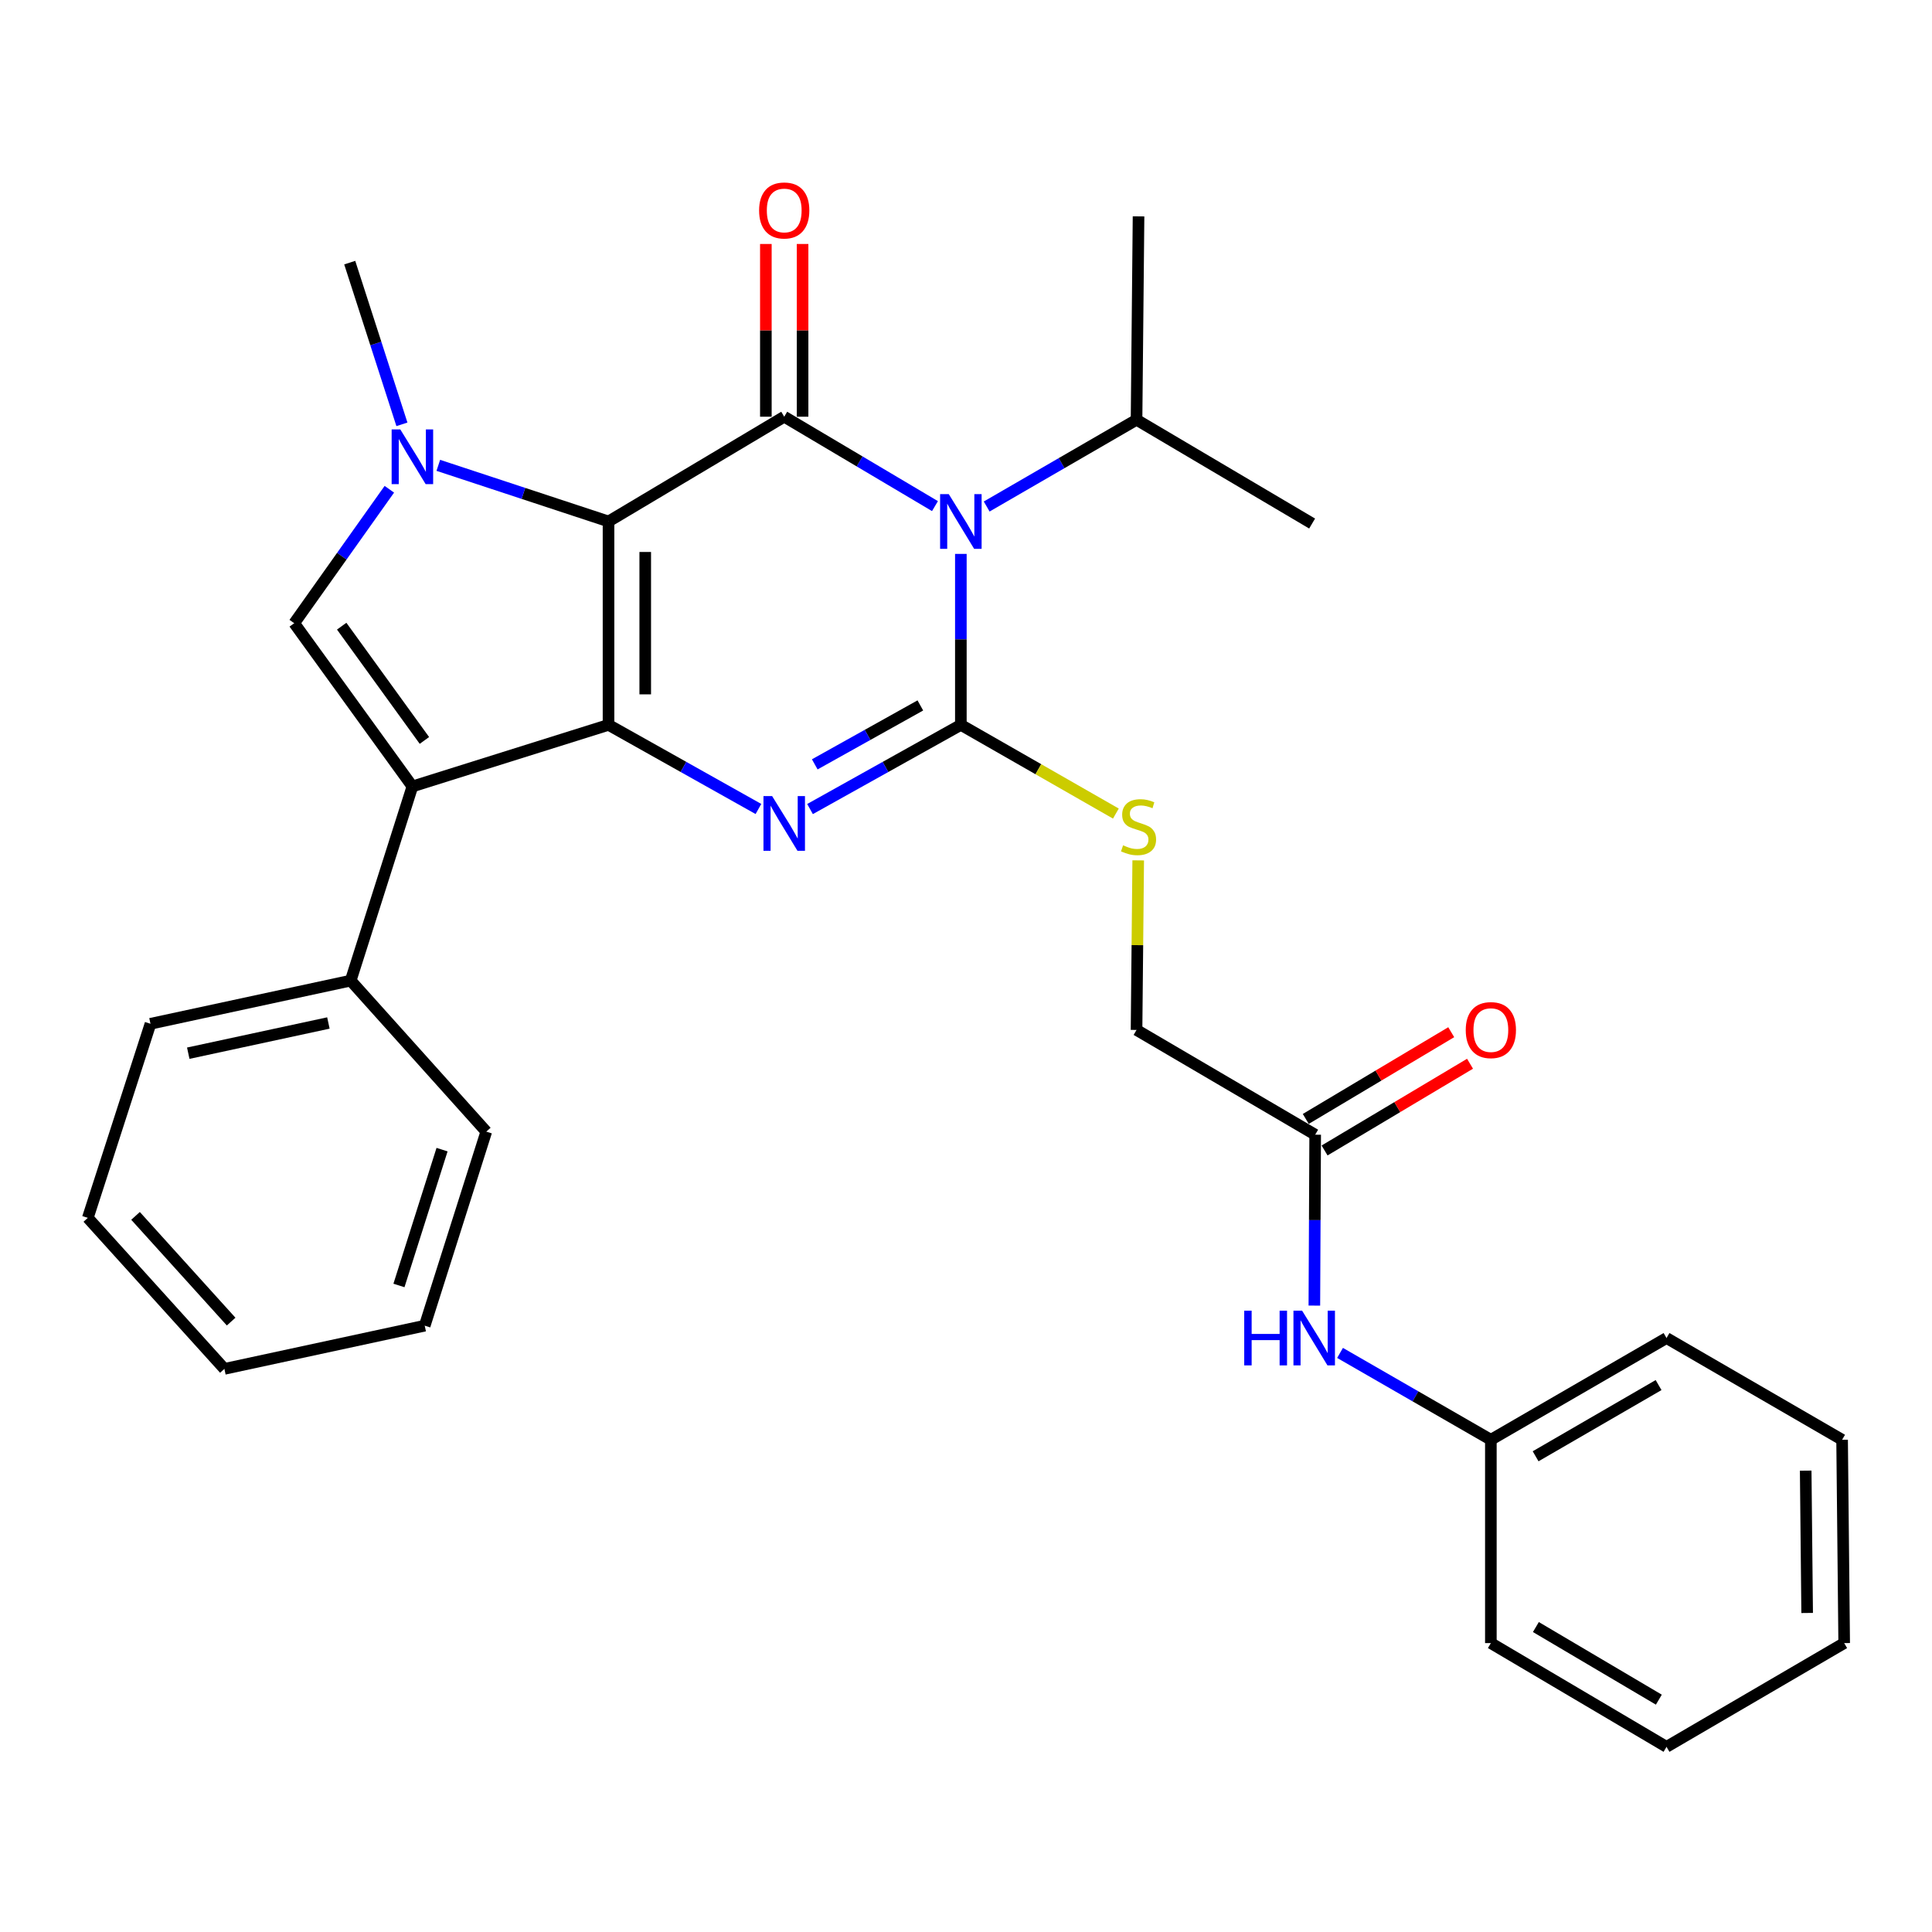 <?xml version='1.0' encoding='iso-8859-1'?>
<svg version='1.1' baseProfile='full'
              xmlns='http://www.w3.org/2000/svg'
                      xmlns:rdkit='http://www.rdkit.org/xml'
                      xmlns:xlink='http://www.w3.org/1999/xlink'
                  xml:space='preserve'
width='1000px' height='1000px' viewBox='0 0 1000 1000'>
<!-- END OF HEADER -->
<rect style='opacity:1.0;fill:#FFFFFF;stroke:none' width='1000' height='1000' x='0' y='0'> </rect>
<path class='bond-0' d='M 314.968,269.908 L 314.968,375.189' style='fill:none;fill-rule:evenodd;stroke:#000000;stroke-width:6px;stroke-linecap:butt;stroke-linejoin:miter;stroke-opacity:1' />
<path class='bond-0' d='M 333.974,285.7 L 333.974,359.397' style='fill:none;fill-rule:evenodd;stroke:#000000;stroke-width:6px;stroke-linecap:butt;stroke-linejoin:miter;stroke-opacity:1' />
<path class='bond-3' d='M 314.968,269.908 L 405.911,215.688' style='fill:none;fill-rule:evenodd;stroke:#000000;stroke-width:6px;stroke-linecap:butt;stroke-linejoin:miter;stroke-opacity:1' />
<path class='bond-5' d='M 314.968,269.908 L 270.918,255.383' style='fill:none;fill-rule:evenodd;stroke:#000000;stroke-width:6px;stroke-linecap:butt;stroke-linejoin:miter;stroke-opacity:1' />
<path class='bond-5' d='M 270.918,255.383 L 226.868,240.859' style='fill:none;fill-rule:evenodd;stroke:#0000FF;stroke-width:6px;stroke-linecap:butt;stroke-linejoin:miter;stroke-opacity:1' />
<path class='bond-4' d='M 314.968,375.189 L 353.766,396.96' style='fill:none;fill-rule:evenodd;stroke:#000000;stroke-width:6px;stroke-linecap:butt;stroke-linejoin:miter;stroke-opacity:1' />
<path class='bond-4' d='M 353.766,396.96 L 392.564,418.731' style='fill:none;fill-rule:evenodd;stroke:#0000FF;stroke-width:6px;stroke-linecap:butt;stroke-linejoin:miter;stroke-opacity:1' />
<path class='bond-6' d='M 314.968,375.189 L 213.455,407.066' style='fill:none;fill-rule:evenodd;stroke:#000000;stroke-width:6px;stroke-linecap:butt;stroke-linejoin:miter;stroke-opacity:1' />
<path class='bond-1' d='M 483.942,261.963 L 444.926,238.825' style='fill:none;fill-rule:evenodd;stroke:#0000FF;stroke-width:6px;stroke-linecap:butt;stroke-linejoin:miter;stroke-opacity:1' />
<path class='bond-1' d='M 444.926,238.825 L 405.911,215.688' style='fill:none;fill-rule:evenodd;stroke:#000000;stroke-width:6px;stroke-linecap:butt;stroke-linejoin:miter;stroke-opacity:1' />
<path class='bond-2' d='M 497.339,286.7 L 497.339,330.945' style='fill:none;fill-rule:evenodd;stroke:#0000FF;stroke-width:6px;stroke-linecap:butt;stroke-linejoin:miter;stroke-opacity:1' />
<path class='bond-2' d='M 497.339,330.945 L 497.339,375.189' style='fill:none;fill-rule:evenodd;stroke:#000000;stroke-width:6px;stroke-linecap:butt;stroke-linejoin:miter;stroke-opacity:1' />
<path class='bond-12' d='M 510.706,262.17 L 549.489,239.721' style='fill:none;fill-rule:evenodd;stroke:#0000FF;stroke-width:6px;stroke-linecap:butt;stroke-linejoin:miter;stroke-opacity:1' />
<path class='bond-12' d='M 549.489,239.721 L 588.272,217.272' style='fill:none;fill-rule:evenodd;stroke:#000000;stroke-width:6px;stroke-linecap:butt;stroke-linejoin:miter;stroke-opacity:1' />
<path class='bond-8' d='M 497.339,375.189 L 537.458,398.146' style='fill:none;fill-rule:evenodd;stroke:#000000;stroke-width:6px;stroke-linecap:butt;stroke-linejoin:miter;stroke-opacity:1' />
<path class='bond-8' d='M 537.458,398.146 L 577.577,421.103' style='fill:none;fill-rule:evenodd;stroke:#CCCC00;stroke-width:6px;stroke-linecap:butt;stroke-linejoin:miter;stroke-opacity:1' />
<path class='bond-31' d='M 497.339,375.189 L 458.304,396.977' style='fill:none;fill-rule:evenodd;stroke:#000000;stroke-width:6px;stroke-linecap:butt;stroke-linejoin:miter;stroke-opacity:1' />
<path class='bond-31' d='M 458.304,396.977 L 419.268,418.764' style='fill:none;fill-rule:evenodd;stroke:#0000FF;stroke-width:6px;stroke-linecap:butt;stroke-linejoin:miter;stroke-opacity:1' />
<path class='bond-31' d='M 476.366,365.13 L 449.041,380.381' style='fill:none;fill-rule:evenodd;stroke:#000000;stroke-width:6px;stroke-linecap:butt;stroke-linejoin:miter;stroke-opacity:1' />
<path class='bond-31' d='M 449.041,380.381 L 421.716,395.632' style='fill:none;fill-rule:evenodd;stroke:#0000FF;stroke-width:6px;stroke-linecap:butt;stroke-linejoin:miter;stroke-opacity:1' />
<path class='bond-9' d='M 415.414,215.688 L 415.414,170.987' style='fill:none;fill-rule:evenodd;stroke:#000000;stroke-width:6px;stroke-linecap:butt;stroke-linejoin:miter;stroke-opacity:1' />
<path class='bond-9' d='M 415.414,170.987 L 415.414,126.285' style='fill:none;fill-rule:evenodd;stroke:#FF0000;stroke-width:6px;stroke-linecap:butt;stroke-linejoin:miter;stroke-opacity:1' />
<path class='bond-9' d='M 396.408,215.688 L 396.408,170.987' style='fill:none;fill-rule:evenodd;stroke:#000000;stroke-width:6px;stroke-linecap:butt;stroke-linejoin:miter;stroke-opacity:1' />
<path class='bond-9' d='M 396.408,170.987 L 396.408,126.285' style='fill:none;fill-rule:evenodd;stroke:#FF0000;stroke-width:6px;stroke-linecap:butt;stroke-linejoin:miter;stroke-opacity:1' />
<path class='bond-7' d='M 201.525,253.237 L 176.907,287.906' style='fill:none;fill-rule:evenodd;stroke:#0000FF;stroke-width:6px;stroke-linecap:butt;stroke-linejoin:miter;stroke-opacity:1' />
<path class='bond-7' d='M 176.907,287.906 L 152.288,322.575' style='fill:none;fill-rule:evenodd;stroke:#000000;stroke-width:6px;stroke-linecap:butt;stroke-linejoin:miter;stroke-opacity:1' />
<path class='bond-16' d='M 208.033,219.636 L 194.526,177.787' style='fill:none;fill-rule:evenodd;stroke:#0000FF;stroke-width:6px;stroke-linecap:butt;stroke-linejoin:miter;stroke-opacity:1' />
<path class='bond-16' d='M 194.526,177.787 L 181.019,135.938' style='fill:none;fill-rule:evenodd;stroke:#000000;stroke-width:6px;stroke-linecap:butt;stroke-linejoin:miter;stroke-opacity:1' />
<path class='bond-11' d='M 213.455,407.066 L 181.515,507.565' style='fill:none;fill-rule:evenodd;stroke:#000000;stroke-width:6px;stroke-linecap:butt;stroke-linejoin:miter;stroke-opacity:1' />
<path class='bond-30' d='M 213.455,407.066 L 152.288,322.575' style='fill:none;fill-rule:evenodd;stroke:#000000;stroke-width:6px;stroke-linecap:butt;stroke-linejoin:miter;stroke-opacity:1' />
<path class='bond-30' d='M 219.675,383.248 L 176.859,324.104' style='fill:none;fill-rule:evenodd;stroke:#000000;stroke-width:6px;stroke-linecap:butt;stroke-linejoin:miter;stroke-opacity:1' />
<path class='bond-15' d='M 589.134,445.327 L 588.703,489.211' style='fill:none;fill-rule:evenodd;stroke:#CCCC00;stroke-width:6px;stroke-linecap:butt;stroke-linejoin:miter;stroke-opacity:1' />
<path class='bond-15' d='M 588.703,489.211 L 588.272,533.096' style='fill:none;fill-rule:evenodd;stroke:#000000;stroke-width:6px;stroke-linecap:butt;stroke-linejoin:miter;stroke-opacity:1' />
<path class='bond-10' d='M 680.735,587.316 L 588.272,533.096' style='fill:none;fill-rule:evenodd;stroke:#000000;stroke-width:6px;stroke-linecap:butt;stroke-linejoin:miter;stroke-opacity:1' />
<path class='bond-13' d='M 680.735,587.316 L 680.522,631.545' style='fill:none;fill-rule:evenodd;stroke:#000000;stroke-width:6px;stroke-linecap:butt;stroke-linejoin:miter;stroke-opacity:1' />
<path class='bond-13' d='M 680.522,631.545 L 680.309,675.774' style='fill:none;fill-rule:evenodd;stroke:#0000FF;stroke-width:6px;stroke-linecap:butt;stroke-linejoin:miter;stroke-opacity:1' />
<path class='bond-14' d='M 685.602,595.478 L 723.244,573.033' style='fill:none;fill-rule:evenodd;stroke:#000000;stroke-width:6px;stroke-linecap:butt;stroke-linejoin:miter;stroke-opacity:1' />
<path class='bond-14' d='M 723.244,573.033 L 760.887,550.588' style='fill:none;fill-rule:evenodd;stroke:#FF0000;stroke-width:6px;stroke-linecap:butt;stroke-linejoin:miter;stroke-opacity:1' />
<path class='bond-14' d='M 675.868,579.153 L 713.511,556.708' style='fill:none;fill-rule:evenodd;stroke:#000000;stroke-width:6px;stroke-linecap:butt;stroke-linejoin:miter;stroke-opacity:1' />
<path class='bond-14' d='M 713.511,556.708 L 751.154,534.264' style='fill:none;fill-rule:evenodd;stroke:#FF0000;stroke-width:6px;stroke-linecap:butt;stroke-linejoin:miter;stroke-opacity:1' />
<path class='bond-18' d='M 181.515,507.565 L 77.891,529.907' style='fill:none;fill-rule:evenodd;stroke:#000000;stroke-width:6px;stroke-linecap:butt;stroke-linejoin:miter;stroke-opacity:1' />
<path class='bond-18' d='M 169.977,529.495 L 97.441,545.135' style='fill:none;fill-rule:evenodd;stroke:#000000;stroke-width:6px;stroke-linecap:butt;stroke-linejoin:miter;stroke-opacity:1' />
<path class='bond-19' d='M 181.515,507.565 L 251.699,585.732' style='fill:none;fill-rule:evenodd;stroke:#000000;stroke-width:6px;stroke-linecap:butt;stroke-linejoin:miter;stroke-opacity:1' />
<path class='bond-20' d='M 588.272,217.272 L 679.151,270.985' style='fill:none;fill-rule:evenodd;stroke:#000000;stroke-width:6px;stroke-linecap:butt;stroke-linejoin:miter;stroke-opacity:1' />
<path class='bond-21' d='M 588.272,217.272 L 589.306,111.99' style='fill:none;fill-rule:evenodd;stroke:#000000;stroke-width:6px;stroke-linecap:butt;stroke-linejoin:miter;stroke-opacity:1' />
<path class='bond-17' d='M 693.606,700.269 L 732.637,722.746' style='fill:none;fill-rule:evenodd;stroke:#0000FF;stroke-width:6px;stroke-linecap:butt;stroke-linejoin:miter;stroke-opacity:1' />
<path class='bond-17' d='M 732.637,722.746 L 771.667,745.222' style='fill:none;fill-rule:evenodd;stroke:#000000;stroke-width:6px;stroke-linecap:butt;stroke-linejoin:miter;stroke-opacity:1' />
<path class='bond-22' d='M 771.667,745.222 L 862.589,692.566' style='fill:none;fill-rule:evenodd;stroke:#000000;stroke-width:6px;stroke-linecap:butt;stroke-linejoin:miter;stroke-opacity:1' />
<path class='bond-22' d='M 794.83,753.771 L 858.476,716.911' style='fill:none;fill-rule:evenodd;stroke:#000000;stroke-width:6px;stroke-linecap:butt;stroke-linejoin:miter;stroke-opacity:1' />
<path class='bond-23' d='M 771.667,745.222 L 771.667,850.462' style='fill:none;fill-rule:evenodd;stroke:#000000;stroke-width:6px;stroke-linecap:butt;stroke-linejoin:miter;stroke-opacity:1' />
<path class='bond-25' d='M 77.891,529.907 L 45.455,630.364' style='fill:none;fill-rule:evenodd;stroke:#000000;stroke-width:6px;stroke-linecap:butt;stroke-linejoin:miter;stroke-opacity:1' />
<path class='bond-24' d='M 251.699,585.732 L 219.833,686.167' style='fill:none;fill-rule:evenodd;stroke:#000000;stroke-width:6px;stroke-linecap:butt;stroke-linejoin:miter;stroke-opacity:1' />
<path class='bond-24' d='M 228.804,595.049 L 206.497,665.354' style='fill:none;fill-rule:evenodd;stroke:#000000;stroke-width:6px;stroke-linecap:butt;stroke-linejoin:miter;stroke-opacity:1' />
<path class='bond-27' d='M 862.589,692.566 L 953.468,745.222' style='fill:none;fill-rule:evenodd;stroke:#000000;stroke-width:6px;stroke-linecap:butt;stroke-linejoin:miter;stroke-opacity:1' />
<path class='bond-26' d='M 771.667,850.462 L 862.589,904.164' style='fill:none;fill-rule:evenodd;stroke:#000000;stroke-width:6px;stroke-linecap:butt;stroke-linejoin:miter;stroke-opacity:1' />
<path class='bond-26' d='M 794.971,842.153 L 858.616,879.744' style='fill:none;fill-rule:evenodd;stroke:#000000;stroke-width:6px;stroke-linecap:butt;stroke-linejoin:miter;stroke-opacity:1' />
<path class='bond-29' d='M 219.833,686.167 L 116.146,708.53' style='fill:none;fill-rule:evenodd;stroke:#000000;stroke-width:6px;stroke-linecap:butt;stroke-linejoin:miter;stroke-opacity:1' />
<path class='bond-32' d='M 45.455,630.364 L 116.146,708.53' style='fill:none;fill-rule:evenodd;stroke:#000000;stroke-width:6px;stroke-linecap:butt;stroke-linejoin:miter;stroke-opacity:1' />
<path class='bond-32' d='M 70.154,629.341 L 119.638,684.057' style='fill:none;fill-rule:evenodd;stroke:#000000;stroke-width:6px;stroke-linecap:butt;stroke-linejoin:miter;stroke-opacity:1' />
<path class='bond-28' d='M 862.589,904.164 L 954.545,850.462' style='fill:none;fill-rule:evenodd;stroke:#000000;stroke-width:6px;stroke-linecap:butt;stroke-linejoin:miter;stroke-opacity:1' />
<path class='bond-33' d='M 953.468,745.222 L 954.545,850.462' style='fill:none;fill-rule:evenodd;stroke:#000000;stroke-width:6px;stroke-linecap:butt;stroke-linejoin:miter;stroke-opacity:1' />
<path class='bond-33' d='M 934.625,761.203 L 935.379,834.87' style='fill:none;fill-rule:evenodd;stroke:#000000;stroke-width:6px;stroke-linecap:butt;stroke-linejoin:miter;stroke-opacity:1' />
<path  class='atom-2' d='M 491.079 255.748
L 500.359 270.748
Q 501.279 272.228, 502.759 274.908
Q 504.239 277.588, 504.319 277.748
L 504.319 255.748
L 508.079 255.748
L 508.079 284.068
L 504.199 284.068
L 494.239 267.668
Q 493.079 265.748, 491.839 263.548
Q 490.639 261.348, 490.279 260.668
L 490.279 284.068
L 486.599 284.068
L 486.599 255.748
L 491.079 255.748
' fill='#0000FF'/>
<path  class='atom-5' d='M 399.651 412.06
L 408.931 427.06
Q 409.851 428.54, 411.331 431.22
Q 412.811 433.9, 412.891 434.06
L 412.891 412.06
L 416.651 412.06
L 416.651 440.38
L 412.771 440.38
L 402.811 423.98
Q 401.651 422.06, 400.411 419.86
Q 399.211 417.66, 398.851 416.98
L 398.851 440.38
L 395.171 440.38
L 395.171 412.06
L 399.651 412.06
' fill='#0000FF'/>
<path  class='atom-6' d='M 207.195 222.276
L 216.475 237.276
Q 217.395 238.756, 218.875 241.436
Q 220.355 244.116, 220.435 244.276
L 220.435 222.276
L 224.195 222.276
L 224.195 250.596
L 220.315 250.596
L 210.355 234.196
Q 209.195 232.276, 207.955 230.076
Q 206.755 227.876, 206.395 227.196
L 206.395 250.596
L 202.715 250.596
L 202.715 222.276
L 207.195 222.276
' fill='#0000FF'/>
<path  class='atom-9' d='M 581.306 437.534
Q 581.626 437.654, 582.946 438.214
Q 584.266 438.774, 585.706 439.134
Q 587.186 439.454, 588.626 439.454
Q 591.306 439.454, 592.866 438.174
Q 594.426 436.854, 594.426 434.574
Q 594.426 433.014, 593.626 432.054
Q 592.866 431.094, 591.666 430.574
Q 590.466 430.054, 588.466 429.454
Q 585.946 428.694, 584.426 427.974
Q 582.946 427.254, 581.866 425.734
Q 580.826 424.214, 580.826 421.654
Q 580.826 418.094, 583.226 415.894
Q 585.666 413.694, 590.466 413.694
Q 593.746 413.694, 597.466 415.254
L 596.546 418.334
Q 593.146 416.934, 590.586 416.934
Q 587.826 416.934, 586.306 418.094
Q 584.786 419.214, 584.826 421.174
Q 584.826 422.694, 585.586 423.614
Q 586.386 424.534, 587.506 425.054
Q 588.666 425.574, 590.586 426.174
Q 593.146 426.974, 594.666 427.774
Q 596.186 428.574, 597.266 430.214
Q 598.386 431.814, 598.386 434.574
Q 598.386 438.494, 595.746 440.614
Q 593.146 442.694, 588.786 442.694
Q 586.266 442.694, 584.346 442.134
Q 582.466 441.614, 580.226 440.694
L 581.306 437.534
' fill='#CCCC00'/>
<path  class='atom-10' d='M 392.911 108.934
Q 392.911 102.134, 396.271 98.334
Q 399.631 94.534, 405.911 94.534
Q 412.191 94.534, 415.551 98.334
Q 418.911 102.134, 418.911 108.934
Q 418.911 115.814, 415.511 119.734
Q 412.111 123.614, 405.911 123.614
Q 399.671 123.614, 396.271 119.734
Q 392.911 115.854, 392.911 108.934
M 405.911 120.414
Q 410.231 120.414, 412.551 117.534
Q 414.911 114.614, 414.911 108.934
Q 414.911 103.374, 412.551 100.574
Q 410.231 97.734, 405.911 97.734
Q 401.591 97.734, 399.231 100.534
Q 396.911 103.334, 396.911 108.934
Q 396.911 114.654, 399.231 117.534
Q 401.591 120.414, 405.911 120.414
' fill='#FF0000'/>
<path  class='atom-14' d='M 644.008 678.406
L 647.848 678.406
L 647.848 690.446
L 662.328 690.446
L 662.328 678.406
L 666.168 678.406
L 666.168 706.726
L 662.328 706.726
L 662.328 693.646
L 647.848 693.646
L 647.848 706.726
L 644.008 706.726
L 644.008 678.406
' fill='#0000FF'/>
<path  class='atom-14' d='M 673.968 678.406
L 683.248 693.406
Q 684.168 694.886, 685.648 697.566
Q 687.128 700.246, 687.208 700.406
L 687.208 678.406
L 690.968 678.406
L 690.968 706.726
L 687.088 706.726
L 677.128 690.326
Q 675.968 688.406, 674.728 686.206
Q 673.528 684.006, 673.168 683.326
L 673.168 706.726
L 669.488 706.726
L 669.488 678.406
L 673.968 678.406
' fill='#0000FF'/>
<path  class='atom-15' d='M 758.667 533.176
Q 758.667 526.376, 762.027 522.576
Q 765.387 518.776, 771.667 518.776
Q 777.947 518.776, 781.307 522.576
Q 784.667 526.376, 784.667 533.176
Q 784.667 540.056, 781.267 543.976
Q 777.867 547.856, 771.667 547.856
Q 765.427 547.856, 762.027 543.976
Q 758.667 540.096, 758.667 533.176
M 771.667 544.656
Q 775.987 544.656, 778.307 541.776
Q 780.667 538.856, 780.667 533.176
Q 780.667 527.616, 778.307 524.816
Q 775.987 521.976, 771.667 521.976
Q 767.347 521.976, 764.987 524.776
Q 762.667 527.576, 762.667 533.176
Q 762.667 538.896, 764.987 541.776
Q 767.347 544.656, 771.667 544.656
' fill='#FF0000'/>
</svg>
